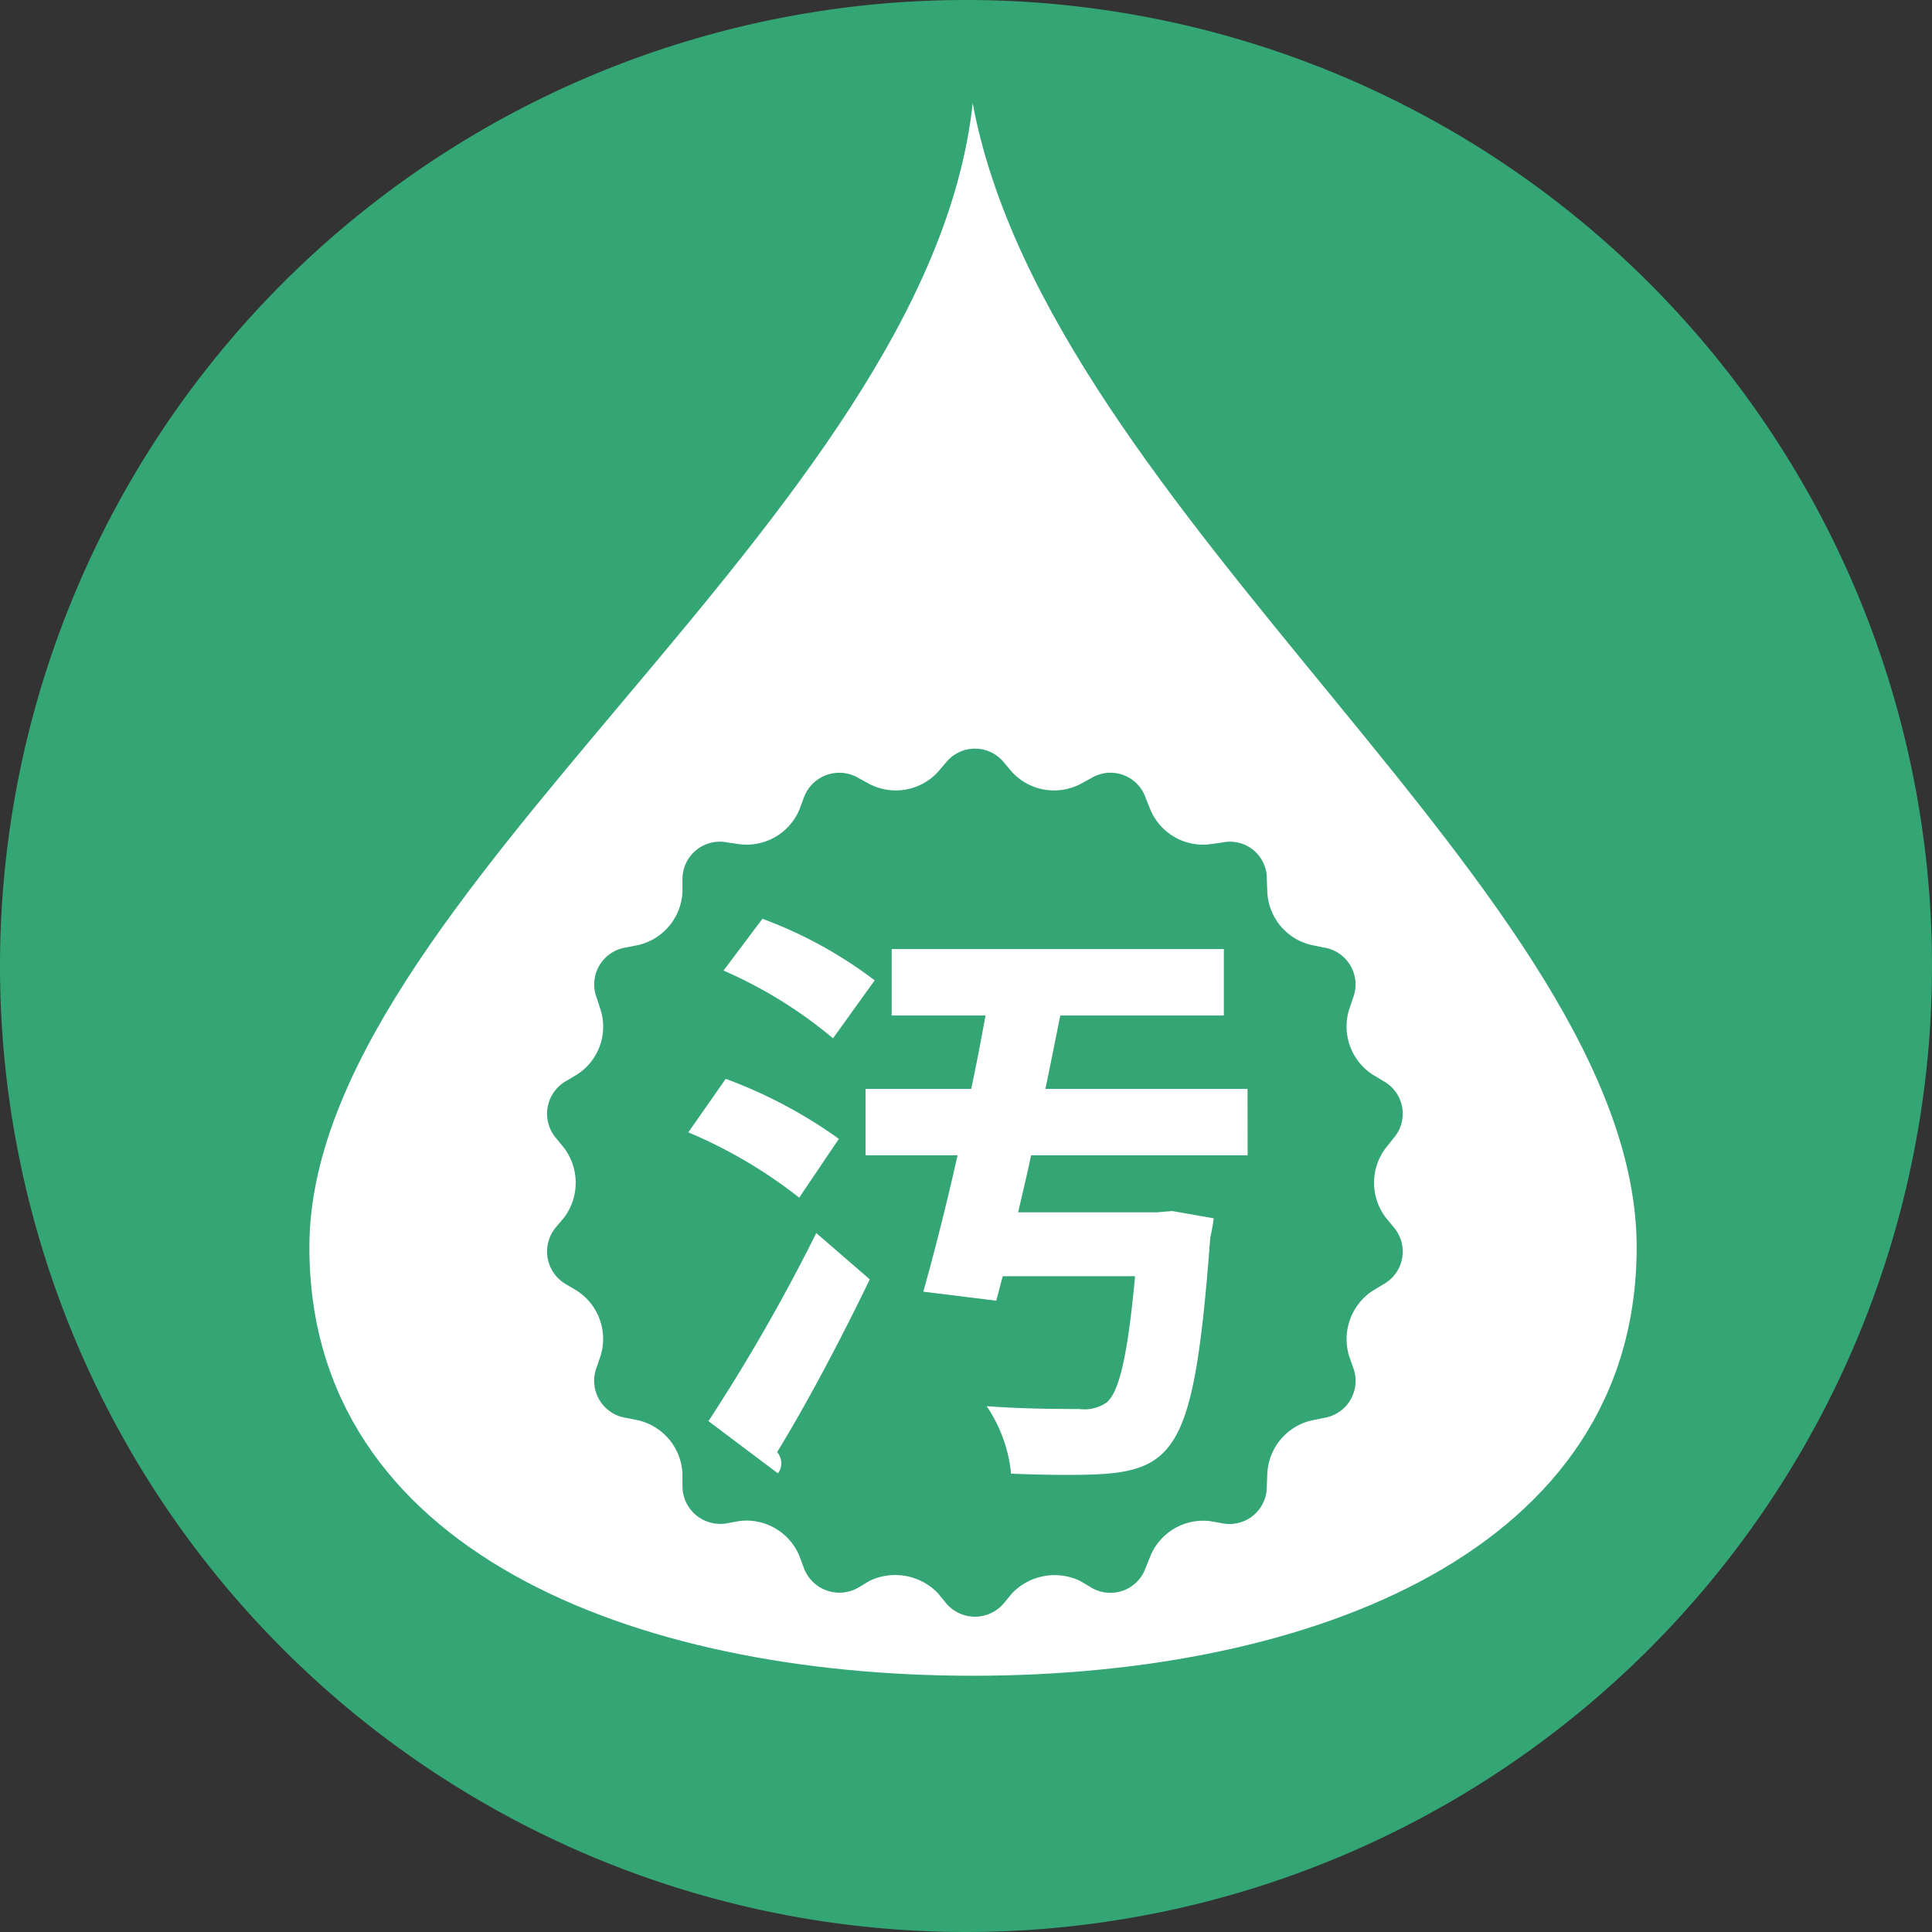 <svg xmlns="http://www.w3.org/2000/svg" xmlns:xlink="http://www.w3.org/1999/xlink" width="30" height="30.001" viewBox="0 0 30 30.001">
  <rect x="0" y="0" width="30" height="30.001" fill="#333333" stroke="none"/>
  <defs>
    <clipPath id="clip-path">
      <rect id="長方形_438" data-name="長方形 438" width="30" height="30.001" fill="none"/>
    </clipPath>
  </defs>
  <g id="ico_type-bouo" data-name="ico/type-bouo" transform="translate(0 0)">
    <g id="グループ_1081" data-name="グループ 1081" transform="translate(0 0)" clip-path="url(#clip-path)">
      <path id="パス_1342" data-name="パス 1342" d="M30,15A15,15,0,1,1,15,0,15,15,0,0,1,30,15" transform="translate(0 0)" fill="#34a574"/>
      <path id="パス_1343" data-name="パス 1343" d="M15.466,1.722C16.65,8.1,25.776,14.066,25.776,19.488c0,4.706-5.047,6.654-10.31,6.654s-10.3-1.948-10.3-6.654c0-5.422,9.609-11.333,10.3-17.766" transform="translate(-0.362 -0.121)" fill="#fff"/>
      <path id="パス_1344" data-name="パス 1344" d="M16.236,25.764a.585.585,0,0,1-.911,0l-.119-.145a.919.919,0,0,0-1.065-.192l-.166.1a.589.589,0,0,1-.855-.31l-.066-.178a.89.89,0,0,0-.929-.543l-.187.034a.587.587,0,0,1-.7-.586v-.19a.893.893,0,0,0-.688-.822l-.191-.038a.582.582,0,0,1-.453-.784l.06-.177A.891.891,0,0,0,9.6,20.921l-.168-.1a.586.586,0,0,1-.153-.893l.122-.145a.9.9,0,0,0,0-1.078l-.122-.15a.584.584,0,0,1,.153-.891l.168-.1a.883.883,0,0,0,.366-1.01l-.06-.183a.58.58,0,0,1,.453-.78l.191-.038a.89.89,0,0,0,.688-.822v-.194a.581.581,0,0,1,.7-.577l.187.027a.889.889,0,0,0,.929-.537l.066-.179a.586.586,0,0,1,.855-.31l.166.091a.891.891,0,0,0,1.065-.188l.119-.14a.58.58,0,0,1,.911,0l.118.14a.888.888,0,0,0,1.064.188l.167-.091a.577.577,0,0,1,.847.31l.072.179a.887.887,0,0,0,.929.537l.19-.027a.572.572,0,0,1,.689.577l.008.194a.887.887,0,0,0,.69.822l.186.038a.58.58,0,0,1,.456.78l-.062.183a.891.891,0,0,0,.365,1.01l.166.1a.578.578,0,0,1,.156.891l-.119.15a.894.894,0,0,0,0,1.078l.119.145a.58.58,0,0,1-.156.893l-.166.1a.9.9,0,0,0-.365,1.014l.062.177a.582.582,0,0,1-.456.784l-.186.038a.89.89,0,0,0-.69.822l-.008.19a.579.579,0,0,1-.689.586l-.19-.034a.888.888,0,0,0-.929.543l-.072.178a.58.58,0,0,1-.847.31l-.167-.1a.916.916,0,0,0-1.064.192Z" transform="translate(-0.641 -0.878)" fill="#34a574"/>
      <path id="パス_1345" data-name="パス 1345" d="M12.075,17.829a7.432,7.432,0,0,1,1.757.932l-.616.913a7.436,7.436,0,0,0-1.722-1.014Zm-.268,5.315a28.738,28.738,0,0,0,1.674-2.92l.831.719c-.463.959-.995,1.96-1.438,2.681a.287.287,0,0,1,.065.175.253.253,0,0,1-.054.156Zm.838-7.8a6.711,6.711,0,0,1,1.743.956l-.647.9a6.982,6.982,0,0,0-1.7-1.052Zm7.534,3.673H16.816c-.062.306-.136.6-.2.885h2.148l.245-.02.643.113a3.045,3.045,0,0,1-.053.3c-.267,3.528-.55,3.684-2.247,3.684-.257,0-.542-.007-.846-.019a2.255,2.255,0,0,0-.379-1.048c.578.044,1.179.044,1.437.044a.611.611,0,0,0,.424-.1c.2-.165.331-.746.443-1.962H16.376l-.1.38-1.133-.14c.166-.588.357-1.336.532-2.118H14.247V17.985h1.64c.082-.385.156-.774.222-1.139H14.652V15.814H19.81v1.032H17.27c-.074.365-.15.754-.231,1.139h3.139Z" transform="translate(-0.806 -1.077)" fill="#fff"/>
    </g>
  </g>
</svg>
